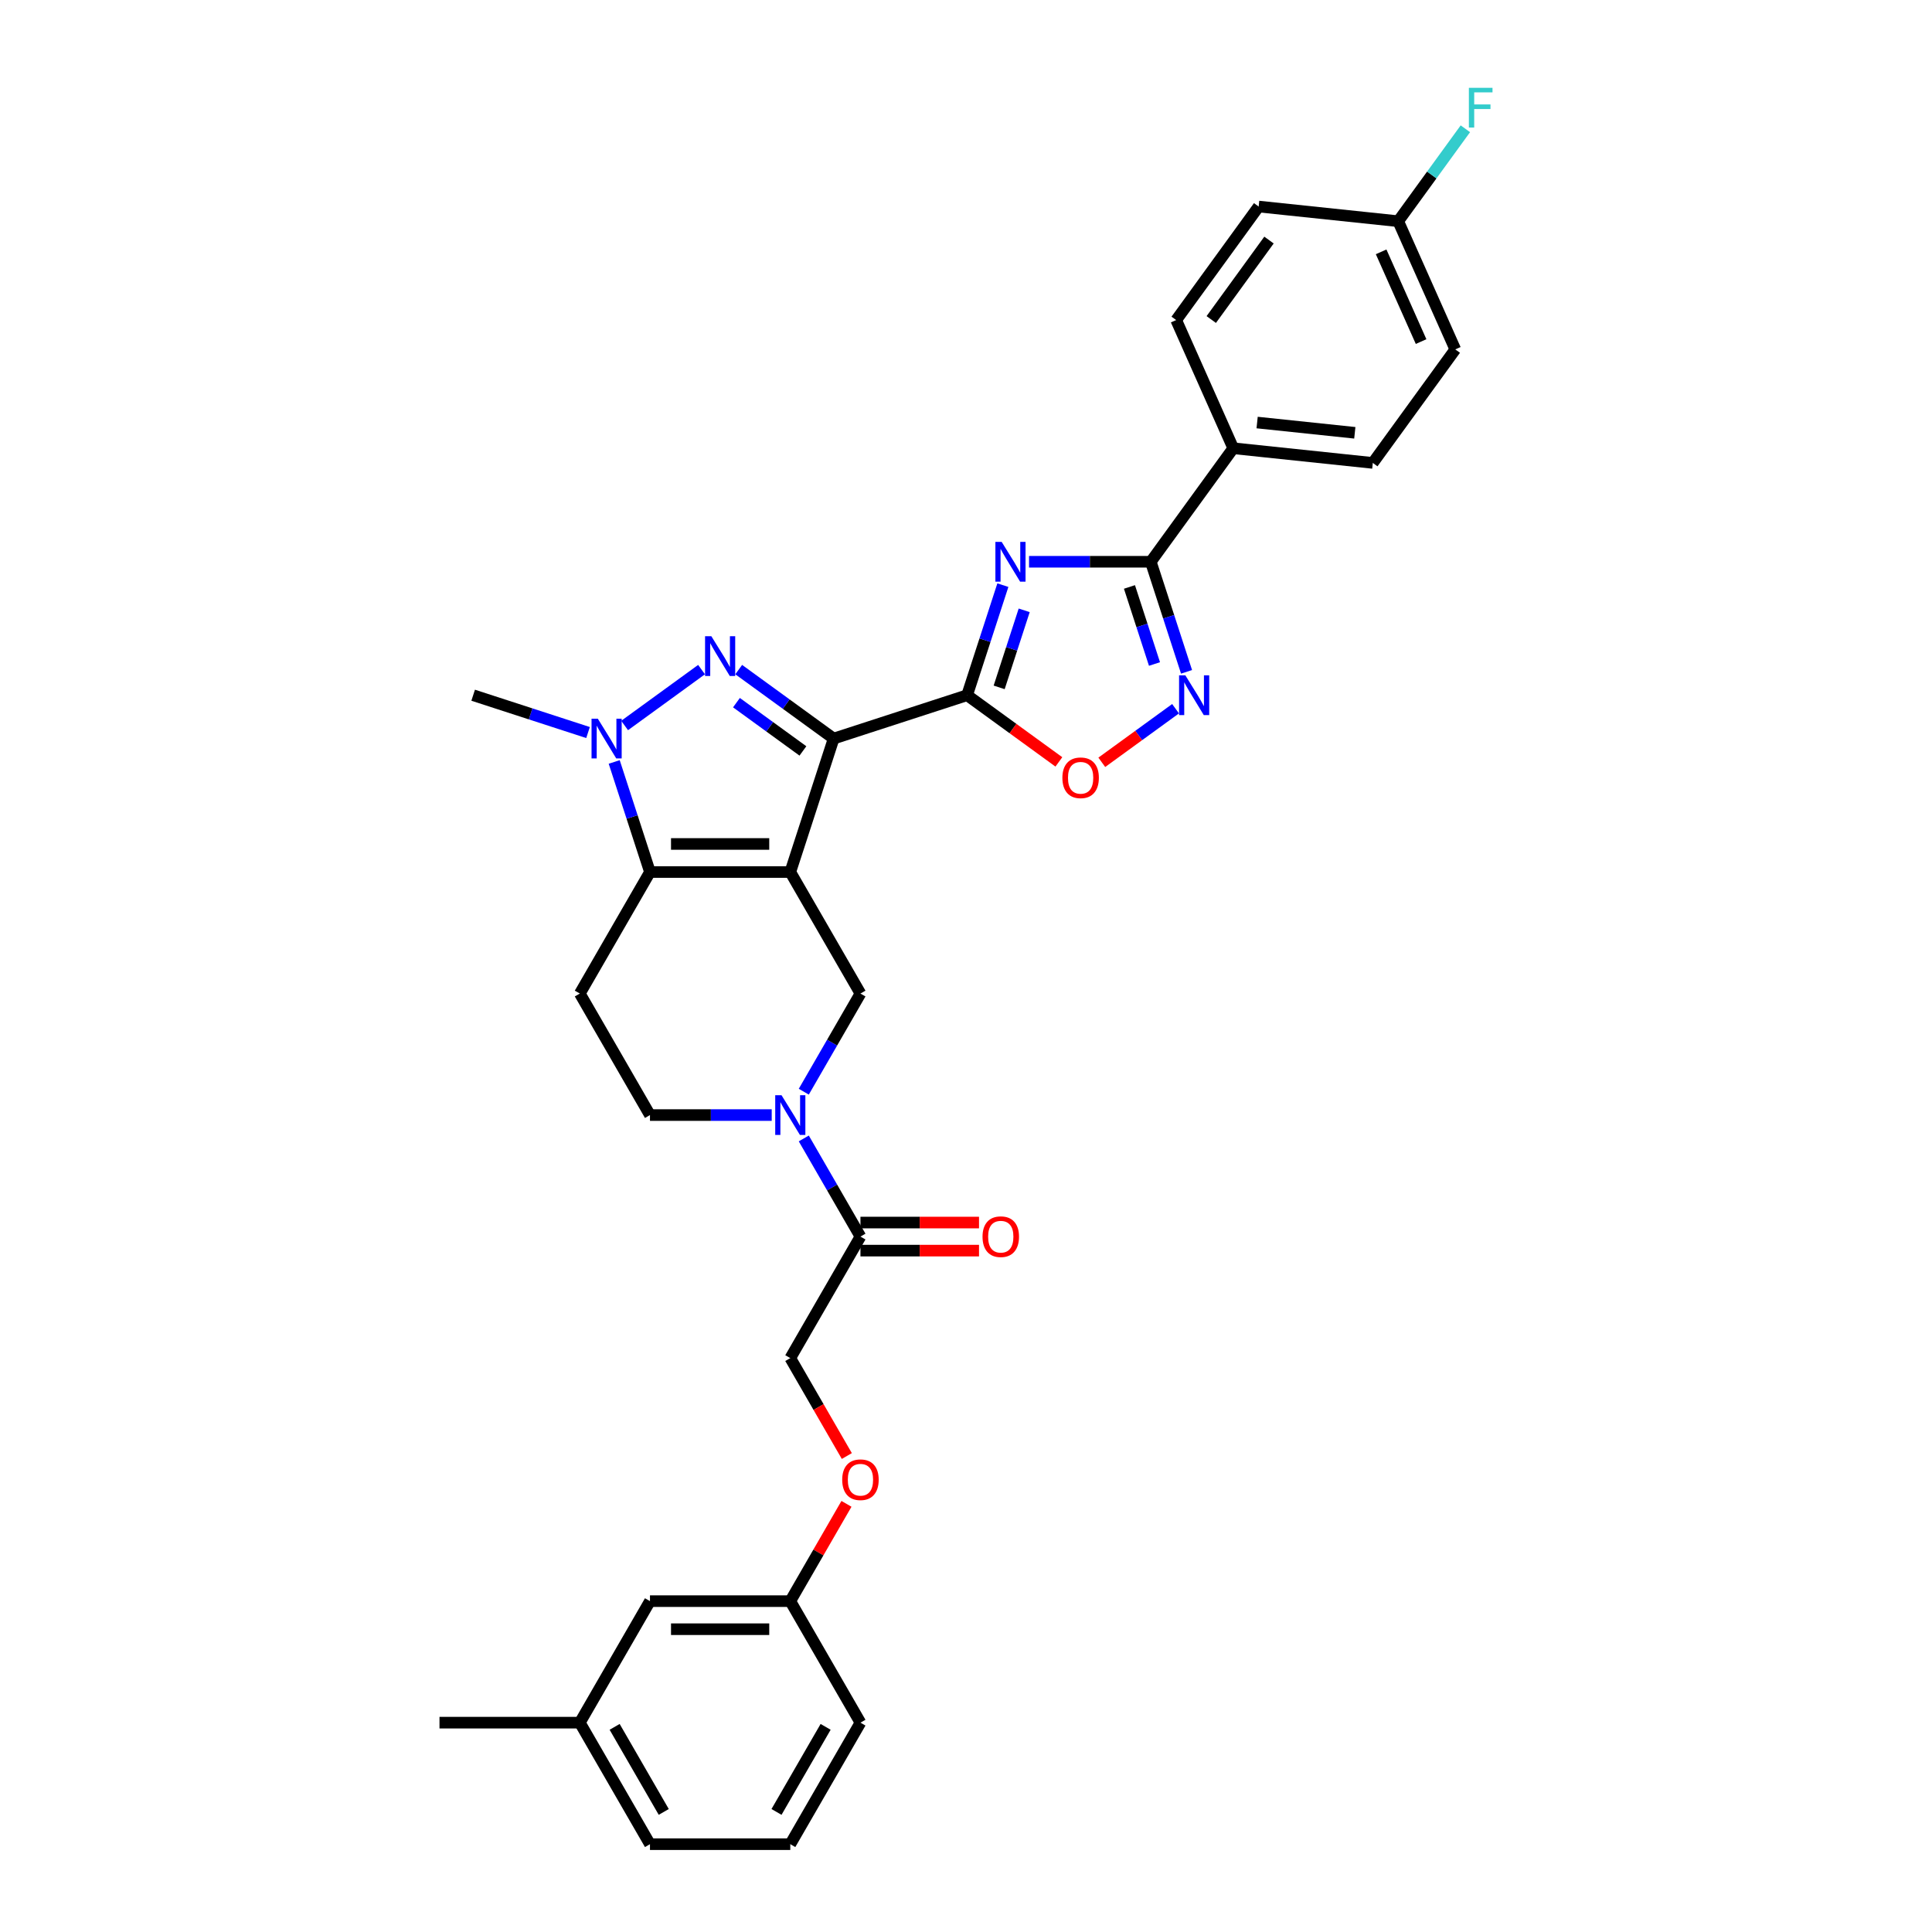 <?xml version='1.0' encoding='iso-8859-1'?>
<svg version='1.1' baseProfile='full'
              xmlns='http://www.w3.org/2000/svg'
                      xmlns:rdkit='http://www.rdkit.org/xml'
                      xmlns:xlink='http://www.w3.org/1999/xlink'
                  xml:space='preserve'
width='1000px' height='1000px' viewBox='0 0 1000 1000'>
<!-- END OF HEADER -->
<rect style='opacity:1.0;fill:#FFFFFF;stroke:none' width='1000' height='1000' x='0' y='0'> </rect>
<path class='bond-0' d='M 409.053,451.361 L 431.497,382.287' style='fill:none;fill-rule:evenodd;stroke:#000000;stroke-width:6px;stroke-linecap:butt;stroke-linejoin:miter;stroke-opacity:1' />
<path class='bond-4' d='M 409.053,451.361 L 336.425,451.361' style='fill:none;fill-rule:evenodd;stroke:#000000;stroke-width:6px;stroke-linecap:butt;stroke-linejoin:miter;stroke-opacity:1' />
<path class='bond-4' d='M 398.159,436.835 L 347.319,436.835' style='fill:none;fill-rule:evenodd;stroke:#000000;stroke-width:6px;stroke-linecap:butt;stroke-linejoin:miter;stroke-opacity:1' />
<path class='bond-9' d='M 409.053,451.361 L 445.368,514.259' style='fill:none;fill-rule:evenodd;stroke:#000000;stroke-width:6px;stroke-linecap:butt;stroke-linejoin:miter;stroke-opacity:1' />
<path class='bond-1' d='M 431.497,382.287 L 406.926,364.435' style='fill:none;fill-rule:evenodd;stroke:#000000;stroke-width:6px;stroke-linecap:butt;stroke-linejoin:miter;stroke-opacity:1' />
<path class='bond-1' d='M 406.926,364.435 L 382.355,346.583' style='fill:none;fill-rule:evenodd;stroke:#0000FF;stroke-width:6px;stroke-linecap:butt;stroke-linejoin:miter;stroke-opacity:1' />
<path class='bond-1' d='M 415.588,388.683 L 398.388,376.186' style='fill:none;fill-rule:evenodd;stroke:#000000;stroke-width:6px;stroke-linecap:butt;stroke-linejoin:miter;stroke-opacity:1' />
<path class='bond-1' d='M 398.388,376.186 L 381.188,363.69' style='fill:none;fill-rule:evenodd;stroke:#0000FF;stroke-width:6px;stroke-linecap:butt;stroke-linejoin:miter;stroke-opacity:1' />
<path class='bond-2' d='M 431.497,382.287 L 500.571,359.843' style='fill:none;fill-rule:evenodd;stroke:#000000;stroke-width:6px;stroke-linecap:butt;stroke-linejoin:miter;stroke-opacity:1' />
<path class='bond-32' d='M 363.123,346.583 L 323.3,375.516' style='fill:none;fill-rule:evenodd;stroke:#0000FF;stroke-width:6px;stroke-linecap:butt;stroke-linejoin:miter;stroke-opacity:1' />
<path class='bond-3' d='M 500.571,359.843 L 509.827,331.356' style='fill:none;fill-rule:evenodd;stroke:#000000;stroke-width:6px;stroke-linecap:butt;stroke-linejoin:miter;stroke-opacity:1' />
<path class='bond-3' d='M 509.827,331.356 L 519.083,302.869' style='fill:none;fill-rule:evenodd;stroke:#0000FF;stroke-width:6px;stroke-linecap:butt;stroke-linejoin:miter;stroke-opacity:1' />
<path class='bond-3' d='M 517.162,355.786 L 523.641,335.845' style='fill:none;fill-rule:evenodd;stroke:#000000;stroke-width:6px;stroke-linecap:butt;stroke-linejoin:miter;stroke-opacity:1' />
<path class='bond-3' d='M 523.641,335.845 L 530.121,315.904' style='fill:none;fill-rule:evenodd;stroke:#0000FF;stroke-width:6px;stroke-linecap:butt;stroke-linejoin:miter;stroke-opacity:1' />
<path class='bond-10' d='M 500.571,359.843 L 524.321,377.099' style='fill:none;fill-rule:evenodd;stroke:#000000;stroke-width:6px;stroke-linecap:butt;stroke-linejoin:miter;stroke-opacity:1' />
<path class='bond-10' d='M 524.321,377.099 L 548.071,394.354' style='fill:none;fill-rule:evenodd;stroke:#FF0000;stroke-width:6px;stroke-linecap:butt;stroke-linejoin:miter;stroke-opacity:1' />
<path class='bond-6' d='M 532.63,290.769 L 564.136,290.769' style='fill:none;fill-rule:evenodd;stroke:#0000FF;stroke-width:6px;stroke-linecap:butt;stroke-linejoin:miter;stroke-opacity:1' />
<path class='bond-6' d='M 564.136,290.769 L 595.643,290.769' style='fill:none;fill-rule:evenodd;stroke:#000000;stroke-width:6px;stroke-linecap:butt;stroke-linejoin:miter;stroke-opacity:1' />
<path class='bond-5' d='M 336.425,451.361 L 327.169,422.874' style='fill:none;fill-rule:evenodd;stroke:#000000;stroke-width:6px;stroke-linecap:butt;stroke-linejoin:miter;stroke-opacity:1' />
<path class='bond-5' d='M 327.169,422.874 L 317.913,394.387' style='fill:none;fill-rule:evenodd;stroke:#0000FF;stroke-width:6px;stroke-linecap:butt;stroke-linejoin:miter;stroke-opacity:1' />
<path class='bond-12' d='M 336.425,451.361 L 300.111,514.259' style='fill:none;fill-rule:evenodd;stroke:#000000;stroke-width:6px;stroke-linecap:butt;stroke-linejoin:miter;stroke-opacity:1' />
<path class='bond-20' d='M 304.366,379.162 L 274.637,369.503' style='fill:none;fill-rule:evenodd;stroke:#0000FF;stroke-width:6px;stroke-linecap:butt;stroke-linejoin:miter;stroke-opacity:1' />
<path class='bond-20' d='M 274.637,369.503 L 244.908,359.843' style='fill:none;fill-rule:evenodd;stroke:#000000;stroke-width:6px;stroke-linecap:butt;stroke-linejoin:miter;stroke-opacity:1' />
<path class='bond-14' d='M 595.643,290.769 L 638.333,232.012' style='fill:none;fill-rule:evenodd;stroke:#000000;stroke-width:6px;stroke-linecap:butt;stroke-linejoin:miter;stroke-opacity:1' />
<path class='bond-34' d='M 595.643,290.769 L 604.899,319.256' style='fill:none;fill-rule:evenodd;stroke:#000000;stroke-width:6px;stroke-linecap:butt;stroke-linejoin:miter;stroke-opacity:1' />
<path class='bond-34' d='M 604.899,319.256 L 614.155,347.743' style='fill:none;fill-rule:evenodd;stroke:#0000FF;stroke-width:6px;stroke-linecap:butt;stroke-linejoin:miter;stroke-opacity:1' />
<path class='bond-34' d='M 584.605,303.804 L 591.084,323.745' style='fill:none;fill-rule:evenodd;stroke:#000000;stroke-width:6px;stroke-linecap:butt;stroke-linejoin:miter;stroke-opacity:1' />
<path class='bond-34' d='M 591.084,323.745 L 597.563,343.686' style='fill:none;fill-rule:evenodd;stroke:#0000FF;stroke-width:6px;stroke-linecap:butt;stroke-linejoin:miter;stroke-opacity:1' />
<path class='bond-7' d='M 608.47,366.83 L 589.379,380.7' style='fill:none;fill-rule:evenodd;stroke:#0000FF;stroke-width:6px;stroke-linecap:butt;stroke-linejoin:miter;stroke-opacity:1' />
<path class='bond-7' d='M 589.379,380.7 L 570.289,394.57' style='fill:none;fill-rule:evenodd;stroke:#FF0000;stroke-width:6px;stroke-linecap:butt;stroke-linejoin:miter;stroke-opacity:1' />
<path class='bond-8' d='M 416.039,565.057 L 430.704,539.658' style='fill:none;fill-rule:evenodd;stroke:#0000FF;stroke-width:6px;stroke-linecap:butt;stroke-linejoin:miter;stroke-opacity:1' />
<path class='bond-8' d='M 430.704,539.658 L 445.368,514.259' style='fill:none;fill-rule:evenodd;stroke:#000000;stroke-width:6px;stroke-linecap:butt;stroke-linejoin:miter;stroke-opacity:1' />
<path class='bond-11' d='M 416.039,589.257 L 430.704,614.656' style='fill:none;fill-rule:evenodd;stroke:#0000FF;stroke-width:6px;stroke-linecap:butt;stroke-linejoin:miter;stroke-opacity:1' />
<path class='bond-11' d='M 430.704,614.656 L 445.368,640.055' style='fill:none;fill-rule:evenodd;stroke:#000000;stroke-width:6px;stroke-linecap:butt;stroke-linejoin:miter;stroke-opacity:1' />
<path class='bond-13' d='M 399.437,577.157 L 367.931,577.157' style='fill:none;fill-rule:evenodd;stroke:#0000FF;stroke-width:6px;stroke-linecap:butt;stroke-linejoin:miter;stroke-opacity:1' />
<path class='bond-13' d='M 367.931,577.157 L 336.425,577.157' style='fill:none;fill-rule:evenodd;stroke:#000000;stroke-width:6px;stroke-linecap:butt;stroke-linejoin:miter;stroke-opacity:1' />
<path class='bond-15' d='M 445.368,640.055 L 409.053,702.953' style='fill:none;fill-rule:evenodd;stroke:#000000;stroke-width:6px;stroke-linecap:butt;stroke-linejoin:miter;stroke-opacity:1' />
<path class='bond-16' d='M 445.368,647.318 L 476.053,647.318' style='fill:none;fill-rule:evenodd;stroke:#000000;stroke-width:6px;stroke-linecap:butt;stroke-linejoin:miter;stroke-opacity:1' />
<path class='bond-16' d='M 476.053,647.318 L 506.739,647.318' style='fill:none;fill-rule:evenodd;stroke:#FF0000;stroke-width:6px;stroke-linecap:butt;stroke-linejoin:miter;stroke-opacity:1' />
<path class='bond-16' d='M 445.368,632.792 L 476.053,632.792' style='fill:none;fill-rule:evenodd;stroke:#000000;stroke-width:6px;stroke-linecap:butt;stroke-linejoin:miter;stroke-opacity:1' />
<path class='bond-16' d='M 476.053,632.792 L 506.739,632.792' style='fill:none;fill-rule:evenodd;stroke:#FF0000;stroke-width:6px;stroke-linecap:butt;stroke-linejoin:miter;stroke-opacity:1' />
<path class='bond-33' d='M 300.111,514.259 L 336.425,577.157' style='fill:none;fill-rule:evenodd;stroke:#000000;stroke-width:6px;stroke-linecap:butt;stroke-linejoin:miter;stroke-opacity:1' />
<path class='bond-17' d='M 638.333,232.012 L 710.563,239.604' style='fill:none;fill-rule:evenodd;stroke:#000000;stroke-width:6px;stroke-linecap:butt;stroke-linejoin:miter;stroke-opacity:1' />
<path class='bond-17' d='M 650.686,218.704 L 701.247,224.019' style='fill:none;fill-rule:evenodd;stroke:#000000;stroke-width:6px;stroke-linecap:butt;stroke-linejoin:miter;stroke-opacity:1' />
<path class='bond-18' d='M 638.333,232.012 L 608.792,165.662' style='fill:none;fill-rule:evenodd;stroke:#000000;stroke-width:6px;stroke-linecap:butt;stroke-linejoin:miter;stroke-opacity:1' />
<path class='bond-19' d='M 409.053,702.953 L 423.684,728.294' style='fill:none;fill-rule:evenodd;stroke:#000000;stroke-width:6px;stroke-linecap:butt;stroke-linejoin:miter;stroke-opacity:1' />
<path class='bond-19' d='M 423.684,728.294 L 438.315,753.635' style='fill:none;fill-rule:evenodd;stroke:#FF0000;stroke-width:6px;stroke-linecap:butt;stroke-linejoin:miter;stroke-opacity:1' />
<path class='bond-24' d='M 710.563,239.604 L 753.253,180.846' style='fill:none;fill-rule:evenodd;stroke:#000000;stroke-width:6px;stroke-linecap:butt;stroke-linejoin:miter;stroke-opacity:1' />
<path class='bond-25' d='M 608.792,165.662 L 651.482,106.905' style='fill:none;fill-rule:evenodd;stroke:#000000;stroke-width:6px;stroke-linecap:butt;stroke-linejoin:miter;stroke-opacity:1' />
<path class='bond-25' d='M 626.947,165.387 L 656.83,124.256' style='fill:none;fill-rule:evenodd;stroke:#000000;stroke-width:6px;stroke-linecap:butt;stroke-linejoin:miter;stroke-opacity:1' />
<path class='bond-22' d='M 438.13,778.387 L 423.592,803.568' style='fill:none;fill-rule:evenodd;stroke:#FF0000;stroke-width:6px;stroke-linecap:butt;stroke-linejoin:miter;stroke-opacity:1' />
<path class='bond-22' d='M 423.592,803.568 L 409.053,828.749' style='fill:none;fill-rule:evenodd;stroke:#000000;stroke-width:6px;stroke-linecap:butt;stroke-linejoin:miter;stroke-opacity:1' />
<path class='bond-21' d='M 723.712,114.496 L 651.482,106.905' style='fill:none;fill-rule:evenodd;stroke:#000000;stroke-width:6px;stroke-linecap:butt;stroke-linejoin:miter;stroke-opacity:1' />
<path class='bond-26' d='M 723.712,114.496 L 741.092,90.576' style='fill:none;fill-rule:evenodd;stroke:#000000;stroke-width:6px;stroke-linecap:butt;stroke-linejoin:miter;stroke-opacity:1' />
<path class='bond-26' d='M 741.092,90.576 L 758.471,66.655' style='fill:none;fill-rule:evenodd;stroke:#33CCCC;stroke-width:6px;stroke-linecap:butt;stroke-linejoin:miter;stroke-opacity:1' />
<path class='bond-35' d='M 723.712,114.496 L 753.253,180.846' style='fill:none;fill-rule:evenodd;stroke:#000000;stroke-width:6px;stroke-linecap:butt;stroke-linejoin:miter;stroke-opacity:1' />
<path class='bond-35' d='M 714.874,130.357 L 735.552,176.802' style='fill:none;fill-rule:evenodd;stroke:#000000;stroke-width:6px;stroke-linecap:butt;stroke-linejoin:miter;stroke-opacity:1' />
<path class='bond-23' d='M 409.053,828.749 L 336.425,828.749' style='fill:none;fill-rule:evenodd;stroke:#000000;stroke-width:6px;stroke-linecap:butt;stroke-linejoin:miter;stroke-opacity:1' />
<path class='bond-23' d='M 398.159,843.275 L 347.319,843.275' style='fill:none;fill-rule:evenodd;stroke:#000000;stroke-width:6px;stroke-linecap:butt;stroke-linejoin:miter;stroke-opacity:1' />
<path class='bond-29' d='M 409.053,828.749 L 445.368,891.647' style='fill:none;fill-rule:evenodd;stroke:#000000;stroke-width:6px;stroke-linecap:butt;stroke-linejoin:miter;stroke-opacity:1' />
<path class='bond-27' d='M 336.425,828.749 L 300.111,891.647' style='fill:none;fill-rule:evenodd;stroke:#000000;stroke-width:6px;stroke-linecap:butt;stroke-linejoin:miter;stroke-opacity:1' />
<path class='bond-31' d='M 300.111,891.647 L 227.482,891.647' style='fill:none;fill-rule:evenodd;stroke:#000000;stroke-width:6px;stroke-linecap:butt;stroke-linejoin:miter;stroke-opacity:1' />
<path class='bond-36' d='M 300.111,891.647 L 336.425,954.545' style='fill:none;fill-rule:evenodd;stroke:#000000;stroke-width:6px;stroke-linecap:butt;stroke-linejoin:miter;stroke-opacity:1' />
<path class='bond-36' d='M 318.137,893.819 L 343.557,937.848' style='fill:none;fill-rule:evenodd;stroke:#000000;stroke-width:6px;stroke-linecap:butt;stroke-linejoin:miter;stroke-opacity:1' />
<path class='bond-28' d='M 409.053,954.545 L 445.368,891.647' style='fill:none;fill-rule:evenodd;stroke:#000000;stroke-width:6px;stroke-linecap:butt;stroke-linejoin:miter;stroke-opacity:1' />
<path class='bond-28' d='M 401.921,937.848 L 427.341,893.819' style='fill:none;fill-rule:evenodd;stroke:#000000;stroke-width:6px;stroke-linecap:butt;stroke-linejoin:miter;stroke-opacity:1' />
<path class='bond-30' d='M 409.053,954.545 L 336.425,954.545' style='fill:none;fill-rule:evenodd;stroke:#000000;stroke-width:6px;stroke-linecap:butt;stroke-linejoin:miter;stroke-opacity:1' />
<path  class='atom-2' d='M 368.193 329.313
L 374.933 340.207
Q 375.601 341.282, 376.676 343.228
Q 377.751 345.175, 377.809 345.291
L 377.809 329.313
L 380.54 329.313
L 380.54 349.881
L 377.722 349.881
L 370.488 337.97
Q 369.645 336.575, 368.745 334.978
Q 367.873 333.38, 367.612 332.886
L 367.612 349.881
L 364.939 349.881
L 364.939 329.313
L 368.193 329.313
' fill='#0000FF'/>
<path  class='atom-4' d='M 518.468 280.485
L 525.208 291.38
Q 525.876 292.454, 526.951 294.401
Q 528.026 296.347, 528.084 296.464
L 528.084 280.485
L 530.814 280.485
L 530.814 301.054
L 527.996 301.054
L 520.763 289.143
Q 519.92 287.748, 519.02 286.15
Q 518.148 284.552, 517.887 284.059
L 517.887 301.054
L 515.214 301.054
L 515.214 280.485
L 518.468 280.485
' fill='#0000FF'/>
<path  class='atom-6' d='M 309.435 372.003
L 316.175 382.897
Q 316.843 383.972, 317.918 385.918
Q 318.993 387.865, 319.051 387.981
L 319.051 372.003
L 321.782 372.003
L 321.782 392.571
L 318.964 392.571
L 311.73 380.66
Q 310.888 379.265, 309.987 377.668
Q 309.115 376.07, 308.854 375.576
L 308.854 392.571
L 306.181 392.571
L 306.181 372.003
L 309.435 372.003
' fill='#0000FF'/>
<path  class='atom-8' d='M 613.54 349.559
L 620.279 360.453
Q 620.948 361.528, 622.023 363.475
Q 623.097 365.421, 623.156 365.537
L 623.156 349.559
L 625.886 349.559
L 625.886 370.127
L 623.068 370.127
L 615.835 358.216
Q 614.992 356.822, 614.091 355.224
Q 613.22 353.626, 612.958 353.132
L 612.958 370.127
L 610.286 370.127
L 610.286 349.559
L 613.54 349.559
' fill='#0000FF'/>
<path  class='atom-9' d='M 404.507 566.873
L 411.247 577.767
Q 411.915 578.842, 412.99 580.788
Q 414.065 582.735, 414.123 582.851
L 414.123 566.873
L 416.854 566.873
L 416.854 587.441
L 414.036 587.441
L 406.802 575.53
Q 405.959 574.135, 405.059 572.538
Q 404.187 570.94, 403.926 570.446
L 403.926 587.441
L 401.253 587.441
L 401.253 566.873
L 404.507 566.873
' fill='#0000FF'/>
<path  class='atom-11' d='M 549.887 402.591
Q 549.887 397.653, 552.327 394.893
Q 554.767 392.133, 559.328 392.133
Q 563.889 392.133, 566.33 394.893
Q 568.77 397.653, 568.77 402.591
Q 568.77 407.588, 566.301 410.435
Q 563.831 413.253, 559.328 413.253
Q 554.796 413.253, 552.327 410.435
Q 549.887 407.617, 549.887 402.591
M 559.328 410.929
Q 562.466 410.929, 564.151 408.837
Q 565.865 406.717, 565.865 402.591
Q 565.865 398.553, 564.151 396.52
Q 562.466 394.457, 559.328 394.457
Q 556.191 394.457, 554.477 396.491
Q 552.792 398.524, 552.792 402.591
Q 552.792 406.746, 554.477 408.837
Q 556.191 410.929, 559.328 410.929
' fill='#FF0000'/>
<path  class='atom-17' d='M 508.554 640.113
Q 508.554 635.174, 510.995 632.414
Q 513.435 629.654, 517.996 629.654
Q 522.557 629.654, 524.998 632.414
Q 527.438 635.174, 527.438 640.113
Q 527.438 645.11, 524.969 647.957
Q 522.499 650.775, 517.996 650.775
Q 513.464 650.775, 510.995 647.957
Q 508.554 645.139, 508.554 640.113
M 517.996 648.451
Q 521.134 648.451, 522.819 646.359
Q 524.533 644.238, 524.533 640.113
Q 524.533 636.075, 522.819 634.041
Q 521.134 631.979, 517.996 631.979
Q 514.859 631.979, 513.145 634.012
Q 511.46 636.046, 511.46 640.113
Q 511.46 644.267, 513.145 646.359
Q 514.859 648.451, 517.996 648.451
' fill='#FF0000'/>
<path  class='atom-20' d='M 435.926 765.909
Q 435.926 760.97, 438.366 758.211
Q 440.807 755.451, 445.368 755.451
Q 449.929 755.451, 452.369 758.211
Q 454.809 760.97, 454.809 765.909
Q 454.809 770.906, 452.34 773.753
Q 449.871 776.571, 445.368 776.571
Q 440.836 776.571, 438.366 773.753
Q 435.926 770.935, 435.926 765.909
M 445.368 774.247
Q 448.505 774.247, 450.19 772.155
Q 451.904 770.035, 451.904 765.909
Q 451.904 761.871, 450.19 759.837
Q 448.505 757.775, 445.368 757.775
Q 442.23 757.775, 440.516 759.808
Q 438.831 761.842, 438.831 765.909
Q 438.831 770.064, 440.516 772.155
Q 442.23 774.247, 445.368 774.247
' fill='#FF0000'/>
<path  class='atom-27' d='M 760.287 45.455
L 772.518 45.455
L 772.518 47.808
L 763.047 47.808
L 763.047 54.054
L 771.472 54.054
L 771.472 56.436
L 763.047 56.436
L 763.047 66.023
L 760.287 66.023
L 760.287 45.455
' fill='#33CCCC'/>
</svg>
